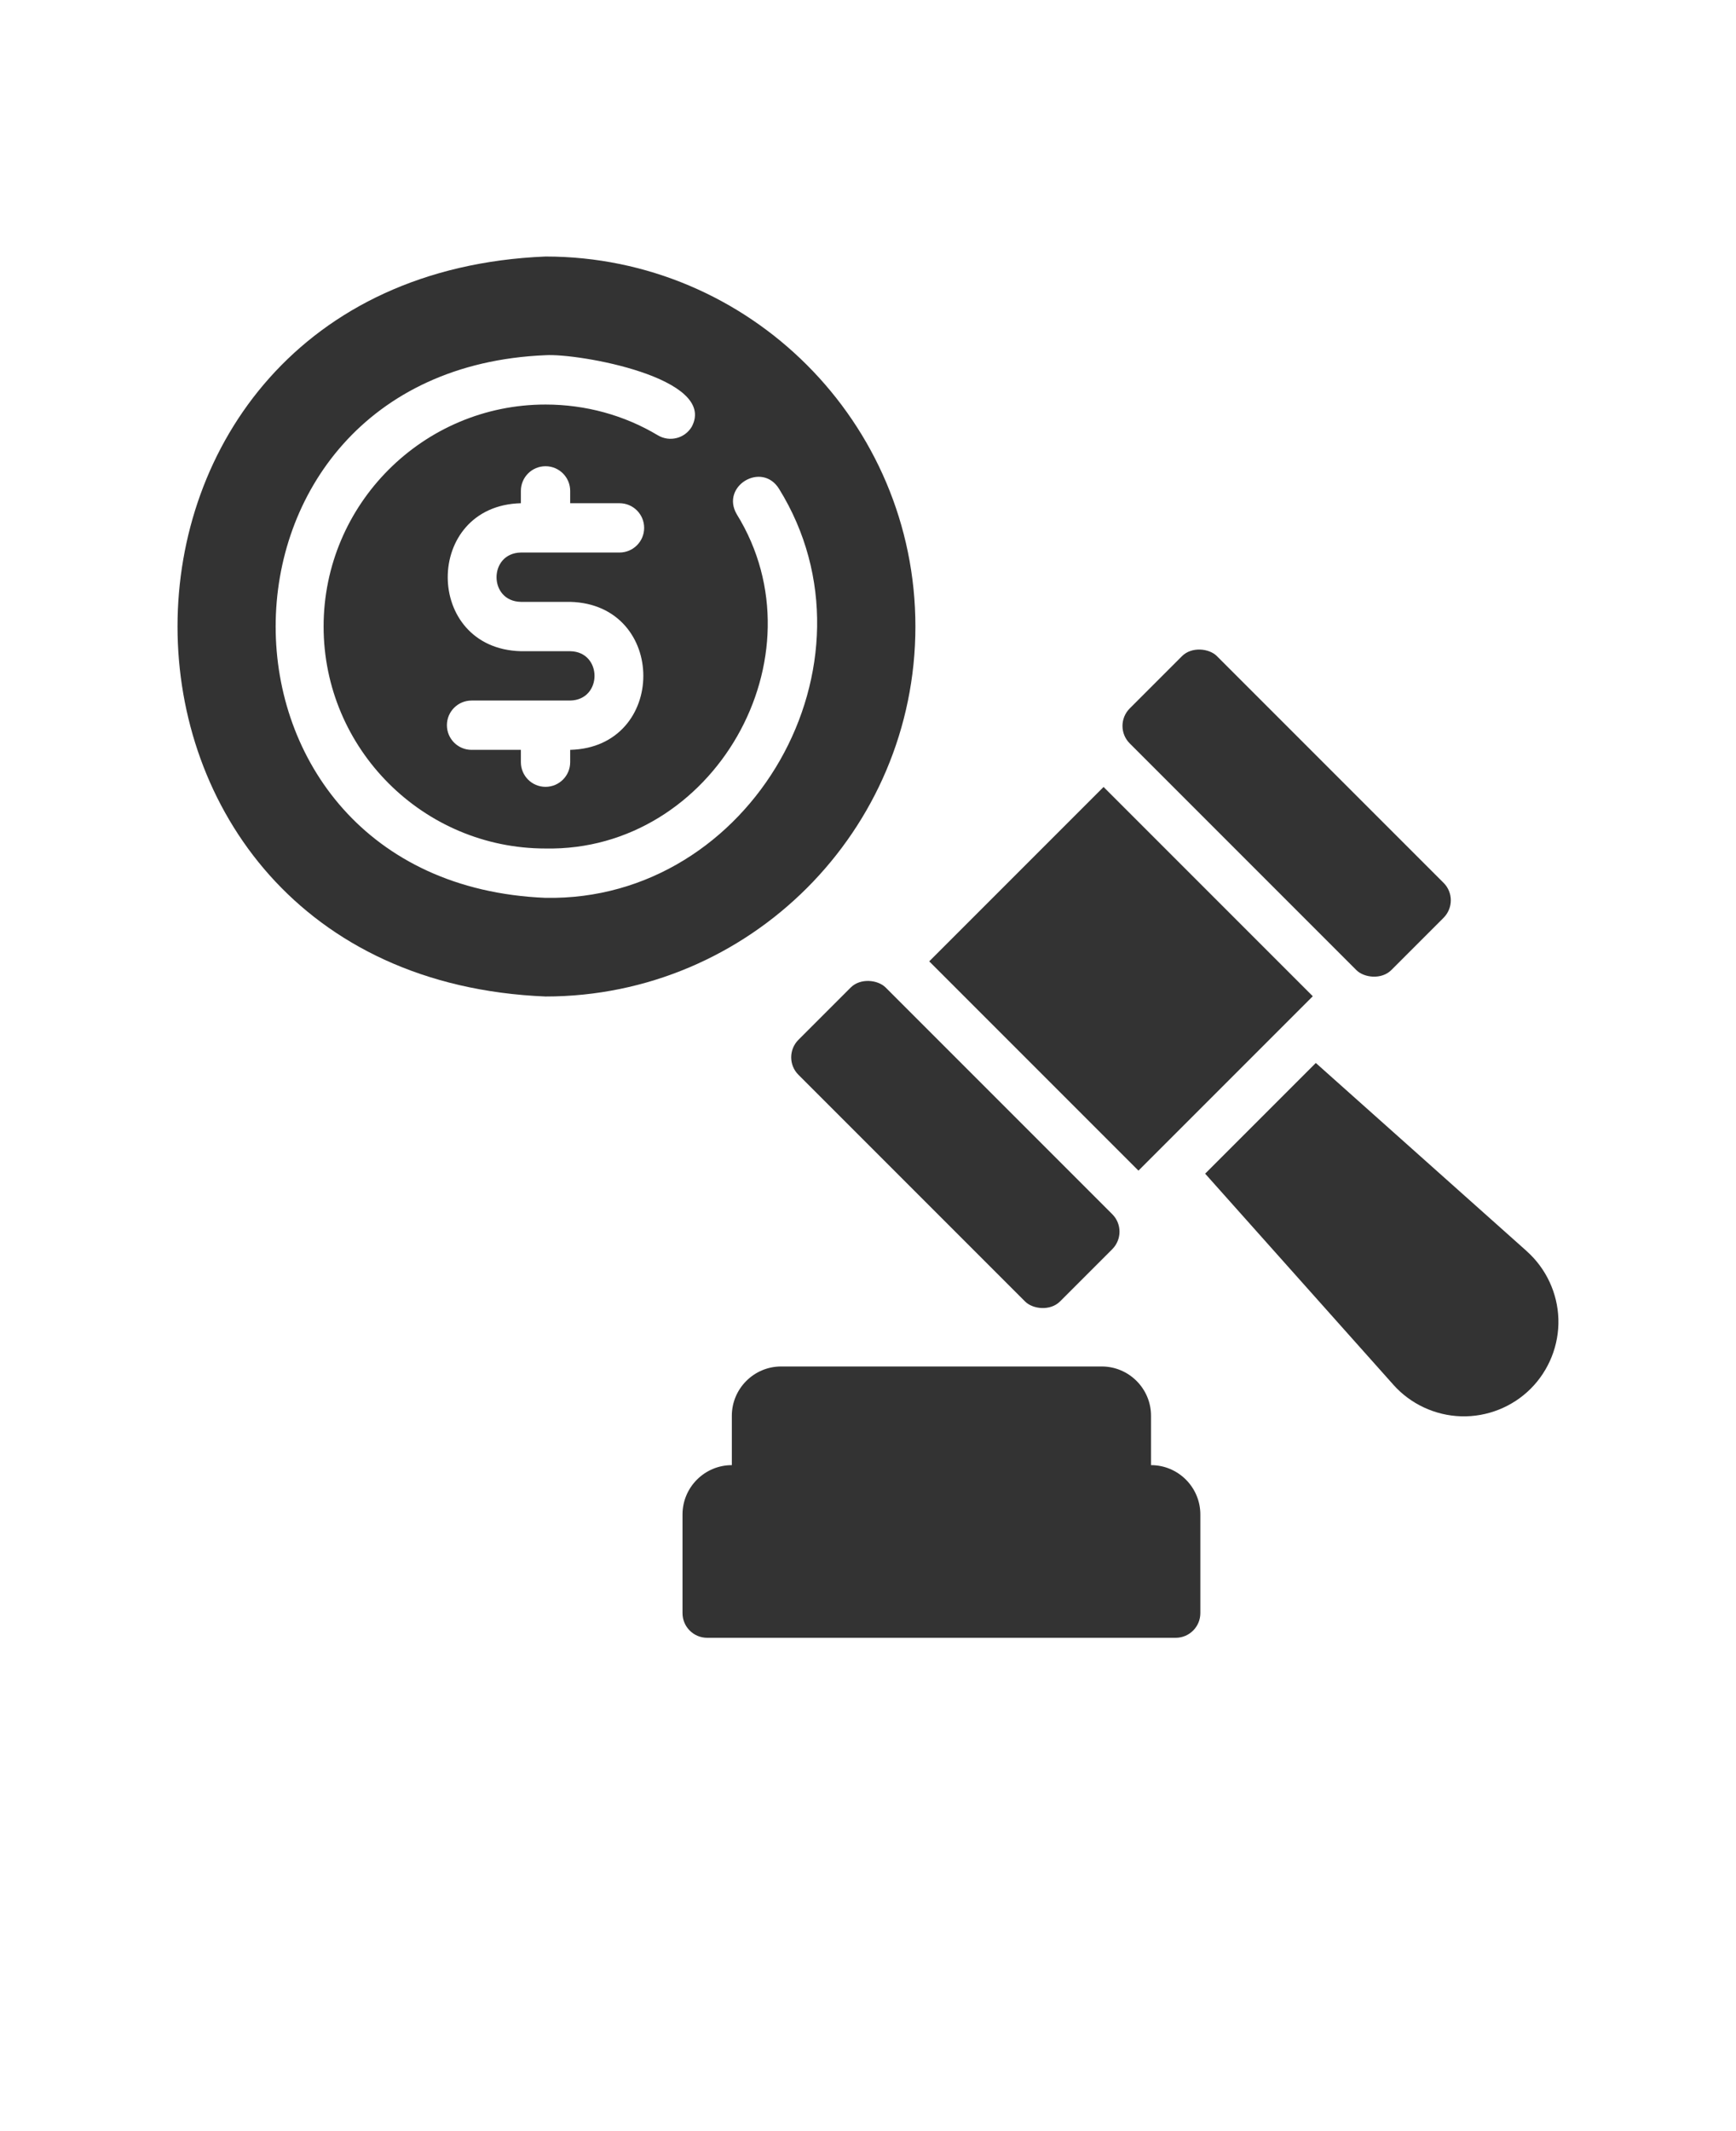 <svg xmlns="http://www.w3.org/2000/svg" version="1.1" viewBox="-5.0 -10.0 110.0 135.0" style="fill: #333">
  <g>
    <path
      d="m53.004 29.688c0-12.922-10.512-23.438-23.438-23.438-31.094 1.285-31.086 45.594 0 46.875 12.926 0 23.438-10.516 23.438-23.438zm-23.438 17.188c-22.801-0.945-22.797-33.434 0-34.375 2.074-0.129 10.938 1.43 9.262 4.539-0.445 0.738-1.402 0.977-2.144 0.535-2.121-1.273-4.582-1.949-7.117-1.949-7.754 0-14.062 6.309-14.062 14.062s6.309 14.062 14.062 14.062c10.652 0.203 17.711-12.137 12.113-21.18-1.031-1.777 1.594-3.352 2.68-1.609 6.859 11.059-1.754 26.16-14.793 25.914zm-1.562-18.75h3.125c6.18 0.16 6.18 9.215 0 9.375v0.781c0 0.863-0.699 1.562-1.562 1.562-0.863 0-1.562-0.699-1.562-1.562v-0.781h-3.125c-0.863 0-1.562-0.699-1.562-1.562s0.699-1.562 1.562-1.562h6.25c2.055-0.039 2.055-3.09 0-3.125h-3.125c-6.18-0.16-6.18-9.215 0-9.375v-0.781c0-0.863 0.699-1.562 1.562-1.562 0.863 0 1.562 0.699 1.562 1.562v0.781h3.125c0.863 0 1.562 0.699 1.562 1.562s-0.699 1.562-1.562 1.562h-6.25c-2.055 0.039-2.055 3.09 0 3.125z" />
    <path
      d="m67.934 82.812v-3.125c0-1.723-1.402-3.125-3.125-3.125h-20.312c-1.723 0-3.125 1.402-3.125 3.125v3.125c-1.723 0-3.125 1.402-3.125 3.125v6.25c0 0.863 0.699 1.562 1.562 1.562h29.688c0.863 0 1.562-0.699 1.562-1.562v-6.25c0-1.723-1.402-3.125-3.125-3.125z" />
    <path
      d="m66.582 34.879 3.316-3.316c0.609-0.609 1.715-0.496 2.211 0l14.363 14.363c0.609 0.609 0.609 1.598 0 2.211l-3.316 3.316c-0.609 0.609-1.715 0.496-2.211 0l-14.363-14.363c-0.609-0.609-0.609-1.598 0-2.211z" />
    <path
      d="m45.59 55.871 3.316-3.316c0.609-0.609 1.715-0.496 2.211 0l14.363 14.363c0.609 0.609 0.609 1.598 0 2.211l-3.316 3.316c-0.609 0.609-1.715 0.496-2.211 0l-14.363-14.363c-0.609-0.609-0.609-1.598 0-2.211z" />
    <path d="m53.879 50.898 11.047-11.047 13.258 13.258-11.047 11.047z" />
    <path
      d="m91.746 69.262-13.371-11.926-7.012 7.012 11.926 13.371c1.09 1.227 2.66 1.953 4.297 2 1.641 0.047 3.246-0.59 4.406-1.75 1.16-1.16 1.801-2.766 1.754-4.406s-0.777-3.207-2-4.297z" />
  </g>
</svg>